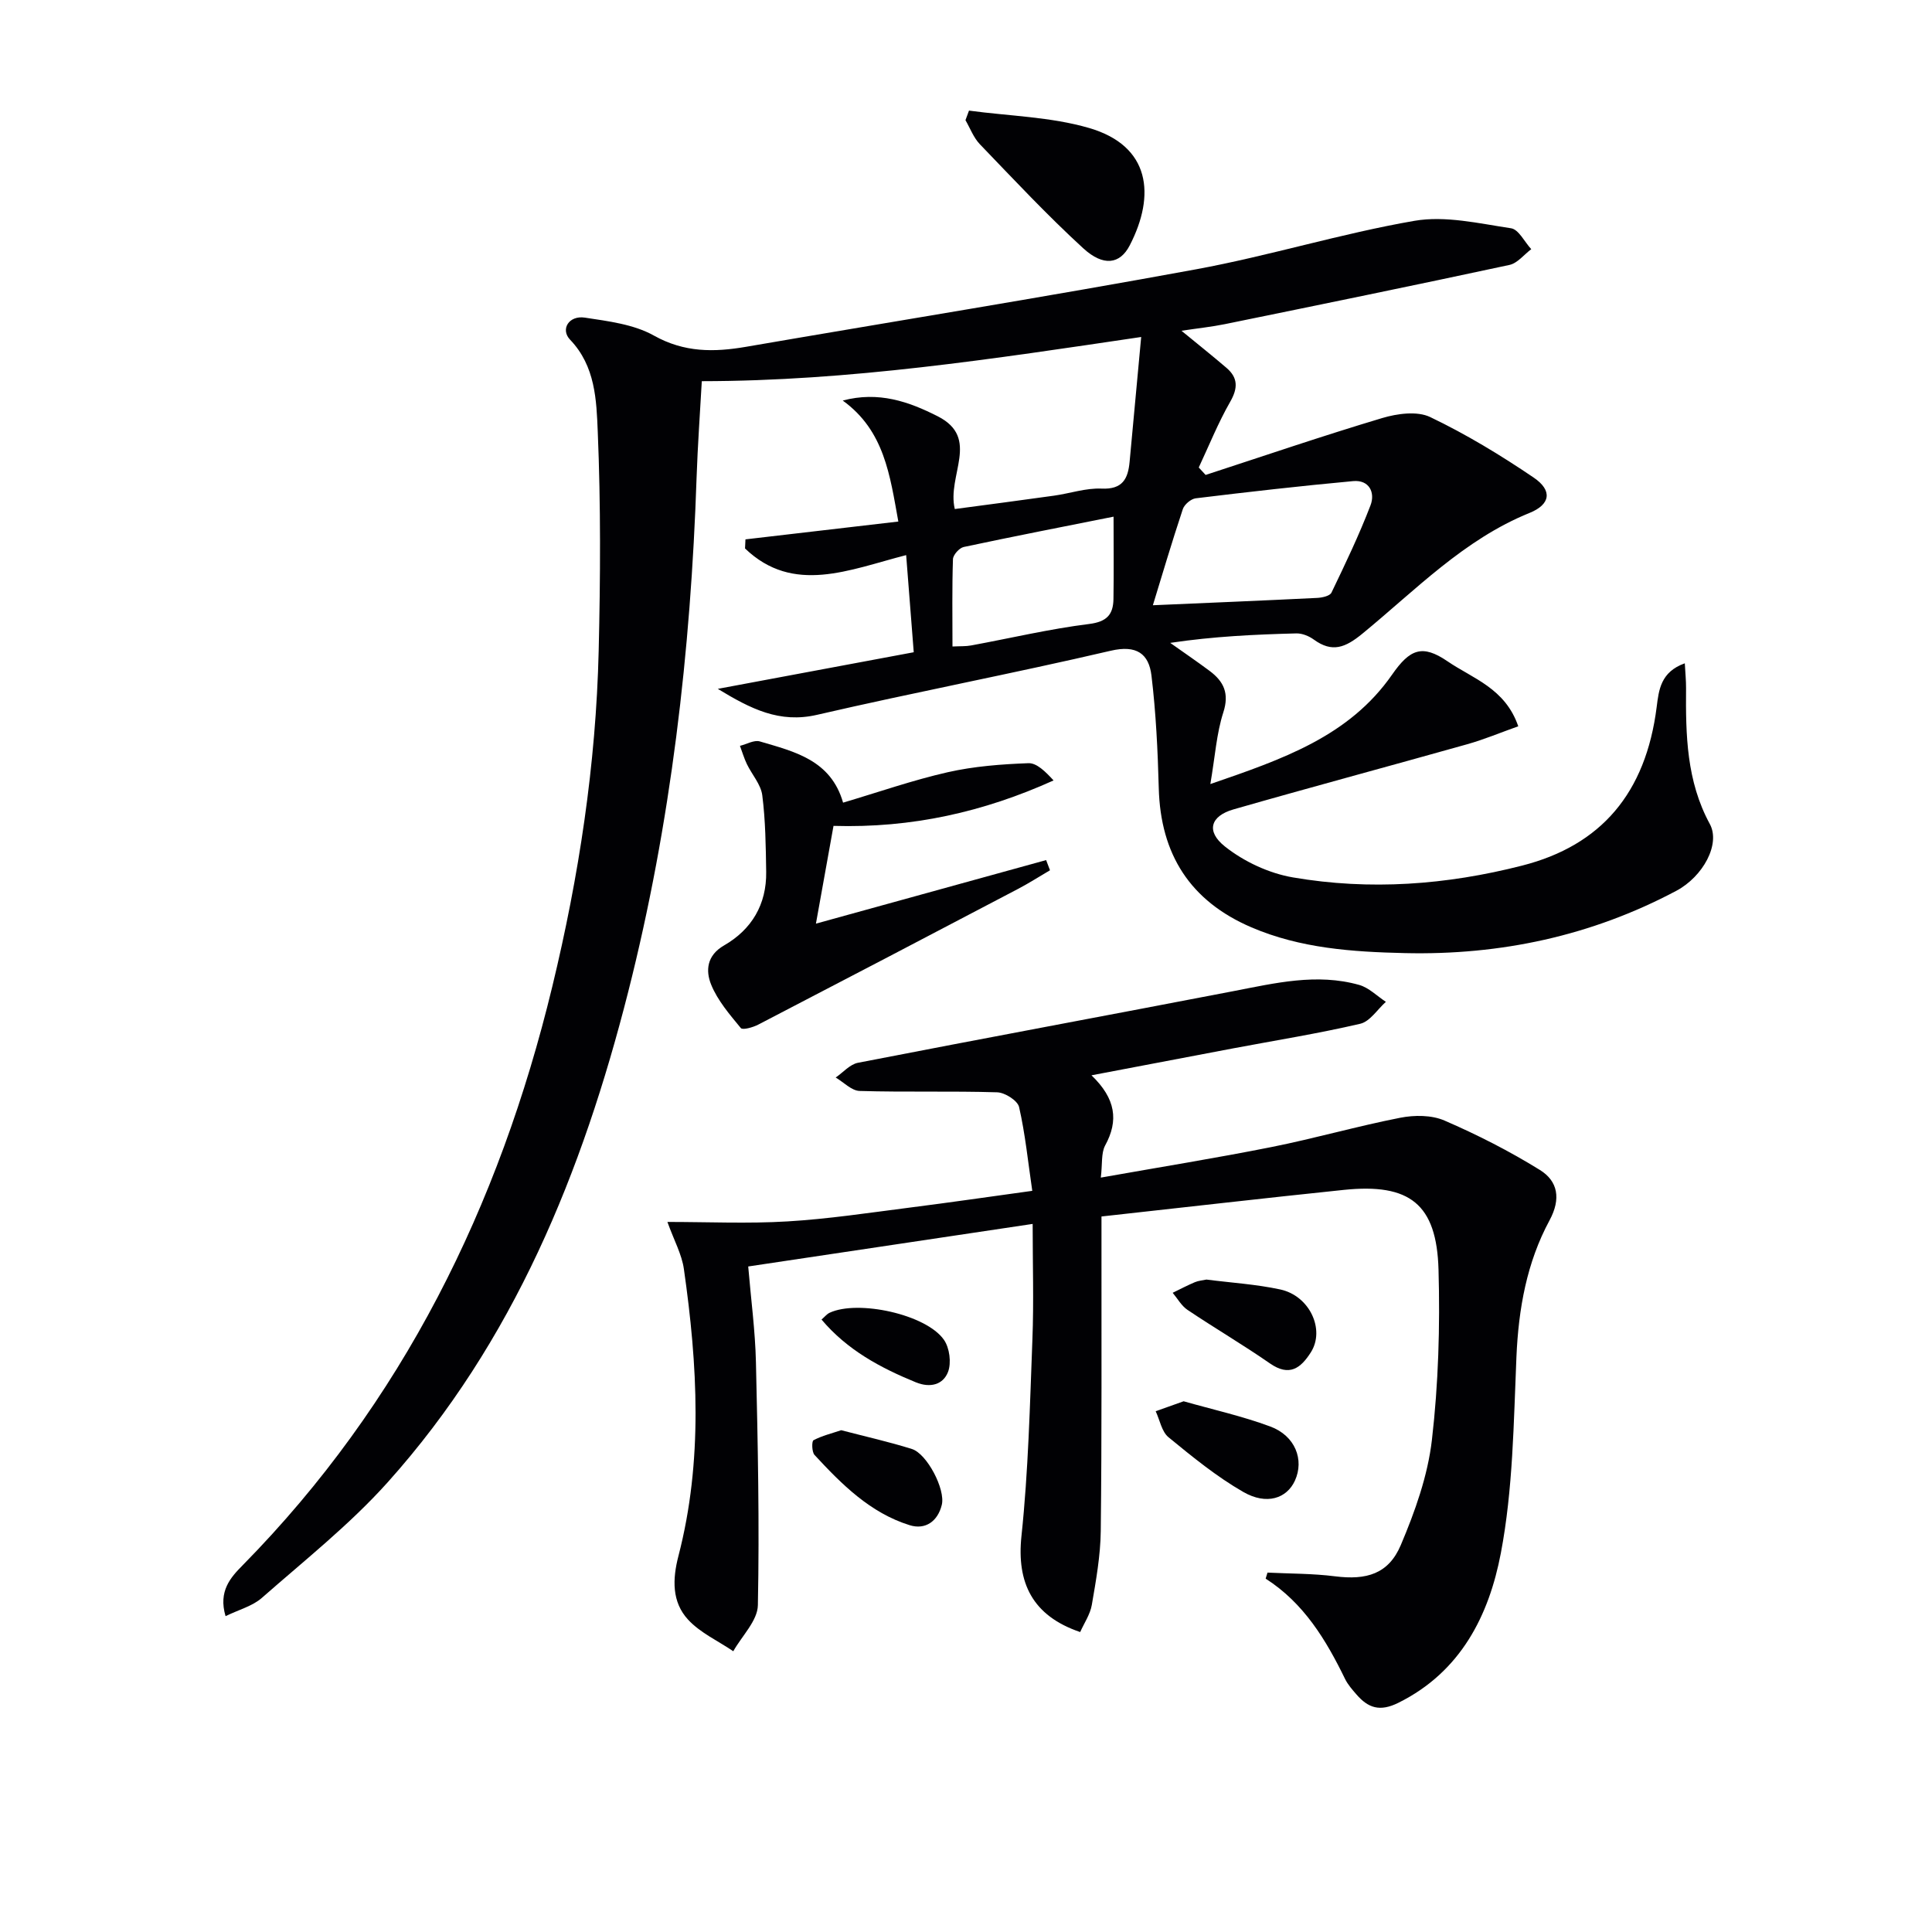 <svg enable-background="new 0 0 400 400" viewBox="0 0 400 400" xmlns="http://www.w3.org/2000/svg"><g fill="#010104"><path d="m244.61 68.48c3.5 2.87 6.46 5.23 9.33 7.69 2.4 2.06 2.37 4.21.75 7.03-2.49 4.35-4.37 9.04-6.5 13.59.47.51.95 1.02 1.42 1.54 12.18-3.97 24.3-8.11 36.57-11.78 3.11-.93 7.24-1.49 9.93-.2 7.44 3.56 14.57 7.88 21.41 12.52 3.97 2.69 3.47 5.58-.83 7.32-13.61 5.51-23.62 15.99-34.64 25.02-3.53 2.89-6.24 3.97-10.05 1.2-1-.73-2.41-1.3-3.61-1.27-8.59.22-17.18.62-26.11 1.96 2.73 1.94 5.5 3.82 8.18 5.82 2.91 2.18 4.09 4.64 2.81 8.59-1.4 4.34-1.69 9.03-2.68 14.82 15-5.16 28.73-9.87 37.63-22.66 3.68-5.29 6.25-6.33 11.48-2.75 5.2 3.56 11.94 5.57 14.64 13.45-3.59 1.27-7.02 2.72-10.58 3.72-16.12 4.54-32.3 8.87-48.39 13.49-4.73 1.36-5.75 4.51-1.77 7.67 3.95 3.14 9.13 5.56 14.1 6.41 15.91 2.73 31.77 1.56 47.45-2.45 16.34-4.17 25.6-15 27.85-32.86.44-3.49.82-7.24 5.82-9.02.11 2.05.27 3.59.26 5.13-.08 9.68.08 19.24 4.92 28.14 2.25 4.15-1.39 10.88-6.95 13.84-17.57 9.33-36.38 13.35-56.2 12.89-10.85-.25-21.61-.98-31.77-5.34-12.67-5.44-18.81-15.11-19.17-28.81-.21-7.78-.58-15.58-1.51-23.3-.54-4.51-3.06-6.41-8.44-5.15-20.19 4.71-40.57 8.59-60.77 13.26-7.82 1.81-13.74-1.22-20.58-5.37 13.74-2.57 26.65-4.98 40.57-7.58-.48-6.22-1-12.86-1.57-20.11-11.77 3.02-23.36 8.23-33.36-1.38.03-.63.06-1.26.09-1.88 10.44-1.22 20.88-2.44 31.65-3.69-1.74-9.58-2.88-18.81-11.51-25.05 7.42-1.97 13.66.21 19.67 3.26 8.89 4.52 1.85 12.23 3.53 19.2 6.89-.92 13.73-1.81 20.56-2.77 3.29-.46 6.59-1.61 9.83-1.46 4.32.2 5.47-2 5.8-5.52.78-8.38 1.55-16.76 2.4-25.87-30.73 4.55-60.4 9.12-90.97 9.15-.36 6.48-.85 13.22-1.08 19.97-1.21 35.96-5.3 71.56-14.16 106.47-9.47 37.3-23.72 72.45-49.8 101.54-7.84 8.74-17.19 16.14-26.05 23.93-1.95 1.71-4.75 2.43-7.51 3.78-1.54-5.2 1.07-8.04 3.53-10.53 33.13-33.67 53.12-74.35 64.12-119.84 5.52-22.83 9.04-45.98 9.6-69.48.36-15.11.44-30.25-.19-45.34-.27-6.56-.48-13.61-5.72-19.08-2.07-2.16-.25-5.08 3.04-4.58 4.87.74 10.13 1.38 14.29 3.71 6.32 3.54 12.46 3.47 19.1 2.33 31.07-5.35 62.2-10.35 93.2-16.05 15.16-2.79 29.99-7.41 45.17-10.03 6.41-1.11 13.38.55 20 1.54 1.58.23 2.8 2.82 4.19 4.33-1.5 1.12-2.85 2.9-4.51 3.26-19.61 4.22-39.26 8.24-58.92 12.26-2.75.56-5.55.85-8.99 1.37zm-5.92 56.83c11.74-.51 22.89-.97 34.03-1.52 1.03-.05 2.62-.4 2.95-1.1 2.86-5.95 5.72-11.91 8.08-18.07 1-2.61-.24-5.32-3.61-5.01-10.88 1-21.74 2.24-32.58 3.56-.99.12-2.35 1.28-2.67 2.24-2.29 6.88-4.34 13.83-6.2 19.9zm-8.14-18.34c-10.34 2.06-20.7 4.08-31.03 6.28-.91.2-2.19 1.63-2.22 2.52-.2 5.94-.1 11.89-.1 18.08 1.63-.08 2.78-.01 3.88-.22 8.14-1.5 16.22-3.42 24.41-4.44 3.69-.46 4.98-1.97 5.04-5.15.09-5.61.02-11.24.02-17.07z"/><path d="m227.91 243.81c12.29-2.18 23.86-4.04 35.35-6.33 8.93-1.78 17.71-4.31 26.64-6.06 2.94-.58 6.5-.58 9.17.58 6.8 2.94 13.46 6.33 19.75 10.23 3.73 2.31 4.4 5.97 2 10.42-4.73 8.75-6.43 18.33-6.86 28.3-.58 13.58-.7 27.36-3.23 40.63-2.44 12.8-8.25 24.55-21.22 30.97-3.83 1.9-6.24 1.07-8.66-1.72-.87-1-1.78-2.03-2.36-3.2-3.95-8.11-8.53-15.72-16.45-20.79.13-.42.25-.84.38-1.25 4.67.23 9.38.18 14 .77 6.49.82 11.06-.48 13.6-6.47 2.94-6.94 5.58-14.34 6.44-21.76 1.35-11.66 1.7-23.51 1.37-35.26-.38-13.6-5.96-17.92-19.57-16.52-16.51 1.71-33 3.62-50.21 5.51v5.65c-.02 19.82.08 39.65-.15 59.47-.06 5.11-.98 10.23-1.85 15.29-.34 1.98-1.6 3.8-2.41 5.63-9.92-3.37-13.17-10.23-12.16-19.86 1.43-13.52 1.75-27.17 2.27-40.78.3-7.77.05-15.55.05-23.86-19.85 2.97-39.01 5.84-58.89 8.81.56 6.72 1.45 13.28 1.6 19.85.39 16.76.74 33.53.4 50.28-.06 3.21-3.31 6.36-5.09 9.53-3.16-2.14-6.84-3.81-9.36-6.54-3.37-3.65-3.25-8.36-2-13.17 5.11-19.7 3.97-39.57 1.13-59.43-.43-3.04-2.03-5.9-3.41-9.74 8.48 0 16.69.38 24.85-.11 8.44-.5 16.84-1.78 25.24-2.85 8.37-1.06 16.72-2.28 25.45-3.48-.89-6.08-1.46-11.8-2.73-17.35-.31-1.34-2.94-3.01-4.55-3.05-9.48-.29-18.98 0-28.46-.28-1.68-.05-3.31-1.81-4.96-2.78 1.53-1.05 2.93-2.72 4.6-3.05 25.89-5.04 51.82-9.84 77.72-14.83 8.66-1.67 17.29-3.77 26.07-1.29 2.01.57 3.69 2.3 5.52 3.5-1.76 1.57-3.29 4.07-5.31 4.54-8.71 2.03-17.55 3.44-26.35 5.1-9.38 1.77-18.76 3.57-29.29 5.57 5.03 4.83 5.66 9.38 2.81 14.56-.83 1.6-.53 3.81-.88 6.62z"/><path d="m172.57 170.99c-1.16 6.43-2.34 13-3.64 20.24 16.15-4.46 31.91-8.81 47.66-13.16.27.7.53 1.4.8 2.11-2.19 1.28-4.33 2.66-6.58 3.84-17.92 9.41-35.85 18.79-53.81 28.11-1.09.57-3.24 1.18-3.62.72-2.31-2.81-4.81-5.7-6.15-9.01-1.14-2.82-.95-6.01 2.68-8.1 5.72-3.29 8.82-8.5 8.72-15.23-.08-5.29-.14-10.62-.81-15.86-.29-2.25-2.14-4.28-3.19-6.46-.58-1.21-.96-2.51-1.43-3.77 1.38-.34 2.93-1.26 4.1-.92 7.16 2.11 14.72 3.83 17.25 12.68 7.39-2.19 14.44-4.66 21.67-6.3 5.43-1.23 11.1-1.66 16.69-1.87 1.73-.07 3.53 1.73 5.22 3.57-14.49 6.54-29.37 9.89-45.56 9.41z"/><path d="m200.62 22.9c8.32 1.13 16.93 1.28 24.9 3.61 12.65 3.7 13.77 13.88 8.37 24.31-2.02 3.9-5.45 4.39-9.6.6-7.47-6.84-14.4-14.26-21.43-21.57-1.3-1.36-2-3.3-2.97-4.97.24-.65.48-1.31.73-1.98z"/><path d="m245.06 290.12c5.93 1.69 12.08 3.05 17.93 5.22 5.17 1.91 7.08 6.89 5.11 11.21-1.68 3.68-5.85 5.12-10.68 2.35-5.52-3.17-10.54-7.27-15.49-11.33-1.41-1.16-1.8-3.56-2.66-5.39 1.77-.63 3.54-1.26 5.79-2.06z"/><path d="m249.78 264.92c5.13.66 10.29.97 15.29 2.05 6.1 1.32 9.31 8.33 6.33 13.01-2.1 3.3-4.45 5.09-8.46 2.31-5.57-3.87-11.45-7.31-17.09-11.1-1.25-.84-2.05-2.33-3.06-3.53 1.52-.74 3.02-1.53 4.58-2.19.75-.32 1.61-.38 2.41-.55z"/><path d="m174.16 296.11c5.1 1.33 9.93 2.41 14.64 3.89 3.12.98 6.97 8.34 6.19 11.56-.83 3.4-3.39 5.24-6.67 4.21-8.16-2.55-14.05-8.45-19.68-14.54-.57-.62-.6-2.85-.21-3.05 1.8-.94 3.83-1.43 5.73-2.07z"/><path d="m170.09 273.2c.67-.58 1.1-1.14 1.66-1.4 5.85-2.75 20.01.32 23.68 5.59 1.17 1.67 1.57 4.76.85 6.65-1.01 2.63-3.66 3.38-6.67 2.15-7.35-3.01-14.2-6.68-19.52-12.99z"/></g></svg>